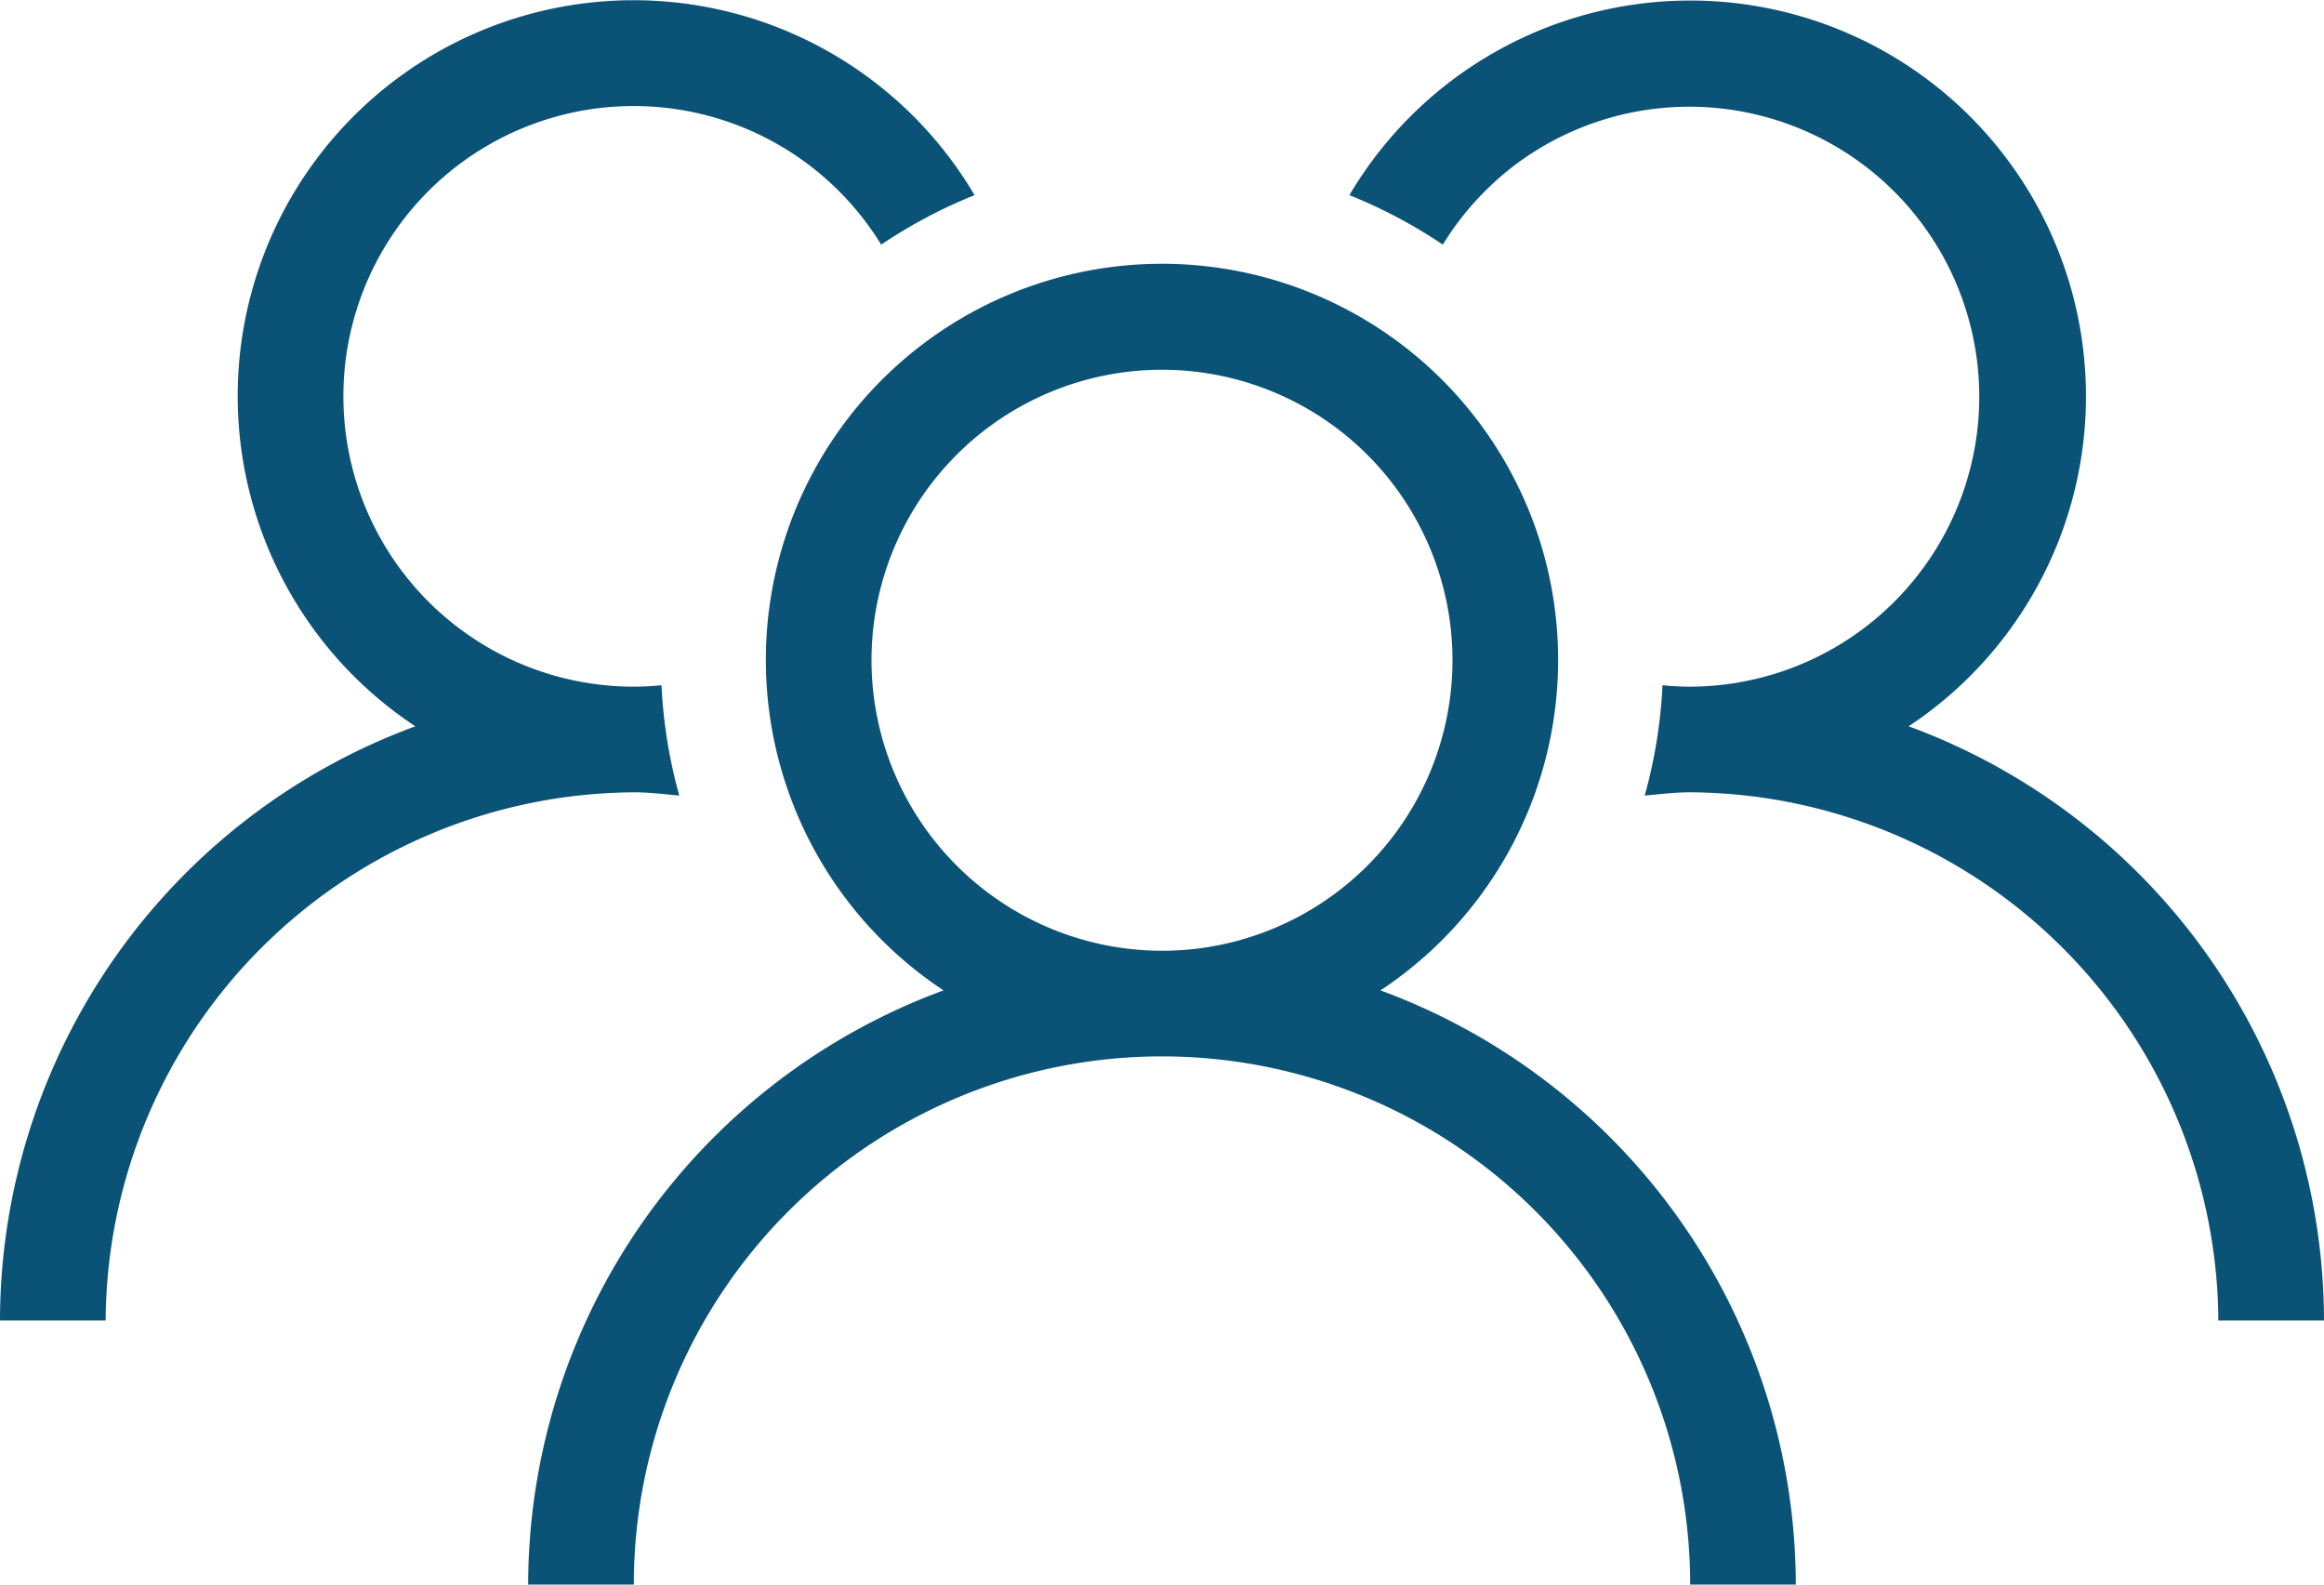 <svg xmlns="http://www.w3.org/2000/svg" width="127.241" height="86.756" viewBox="0 0 127.241 86.756">
  <g id="user_year" transform="translate(-1253.25 -2331.946)">
    <path id="路径_7" data-name="路径 7" d="M1328.832,2386.169a21.689,21.689,0,1,0-23.924,0,34.729,34.729,0,0,0-22.74,32.533h5.784a28.918,28.918,0,0,1,57.837,0h5.783a34.728,34.728,0,0,0-22.74-32.533m-27.867-18.075A15.905,15.905,0,1,1,1316.87,2384a15.923,15.923,0,0,1-15.905-15.906" fill="#0a5276"/>
    <path id="路径_8" data-name="路径 8" d="M1357.751,2371.71a21.667,21.667,0,1,0-30.619-29.08,27.52,27.52,0,0,1,5.113,2.709,16,16,0,0,1,3.881-4.308,15.876,15.876,0,1,1,9.663,28.51c-.512,0-1.016-.03-1.516-.077a27.269,27.269,0,0,1-.973,6.038c.826-.072,1.644-.178,2.489-.178a29.094,29.094,0,0,1,28.918,28.919h5.784a34.729,34.729,0,0,0-22.74-32.533" fill="#0a5276"/>
    <path id="路径_9" data-name="路径 9" d="M1287.952,2375.324c.845,0,1.662.106,2.489.178a27.336,27.336,0,0,1-.974-6.038c-.5.047-1,.076-1.515.076a15.894,15.894,0,1,1,13.544-24.2,27.408,27.408,0,0,1,5.112-2.709,21.671,21.671,0,1,0-30.618,29.08,34.729,34.729,0,0,0-22.74,32.532h5.784a29.094,29.094,0,0,1,28.918-28.918" fill="#0a5276"/>
  </g>
</svg>

